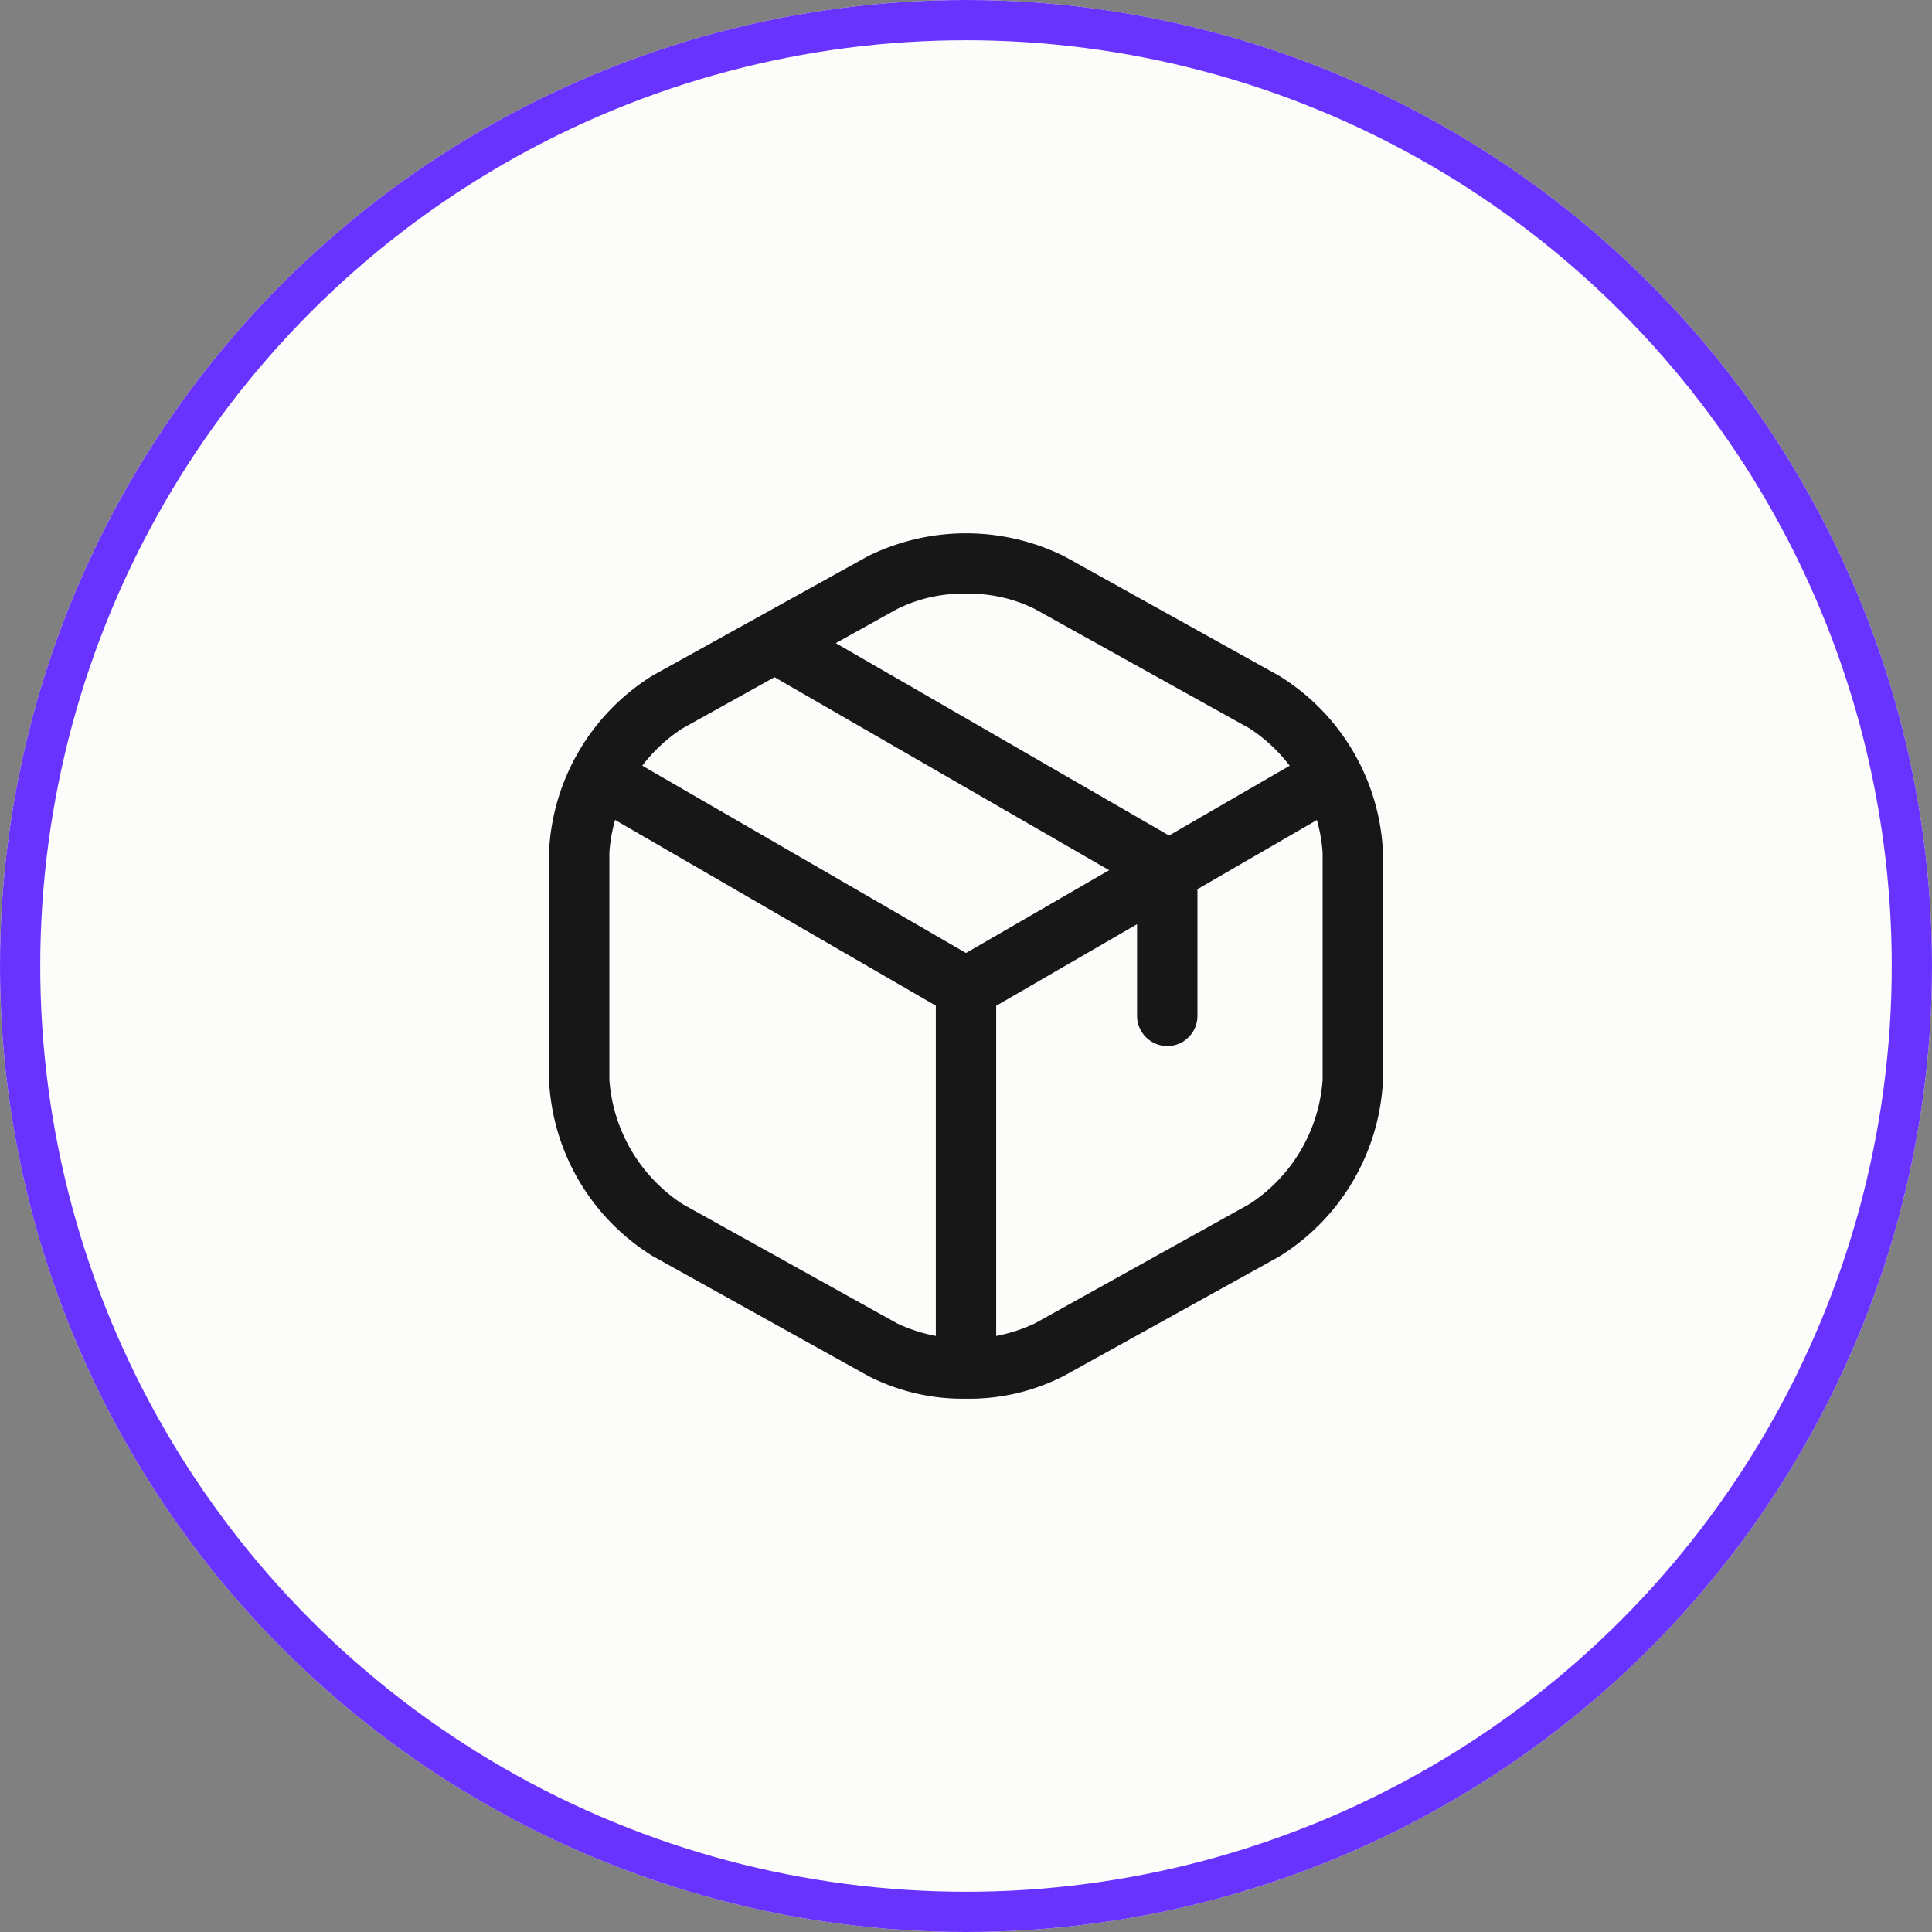 <svg xmlns="http://www.w3.org/2000/svg" width="48" height="48" viewBox="0 0 48 48"><rect x="0" y="0" width="48" height="48" fill="#808080" stroke="none"/><g id="Group_32874" data-name="Group 32874" transform="translate(-534 -5840)"><g id="Ellipse_773" data-name="Ellipse 773" transform="translate(534 5840)" fill="#fcfcfa" stroke="#6933ff" stroke-width="1"><circle cx="24" cy="24" r="24" stroke="none"></circle><circle cx="24" cy="24" r="23.5" fill="none"></circle></g><g id="vuesax_outline_box" data-name="vuesax/outline/box" transform="translate(-10 5664)"><g id="box"><path id="Vector" d="M9.583,6.613a.746.746,0,0,1-.38-.1L.373,1.4A.753.753,0,0,1,1.133.1l8.45,4.89,8.4-4.86a.761.761,0,0,1,1.03.27.761.761,0,0,1-.27,1.03l-8.77,5.08A.94.94,0,0,1,9.583,6.613Z" transform="translate(558.417 194.687)" fill="#171717"></path><path id="Vector-2" data-name="Vector" d="M.75,10.57A.755.755,0,0,1,0,9.82V.75A.755.755,0,0,1,.75,0,.755.755,0,0,1,1.5.75V9.82A.755.755,0,0,1,.75,10.57Z" transform="translate(567.25 199.79)" fill="#171717"></path><path id="Vector-3" data-name="Vector" d="M10.36,21.5a5.137,5.137,0,0,1-2.44-.57L2.58,17.96A5.443,5.443,0,0,1,0,13.57V7.92A5.457,5.457,0,0,1,2.58,3.53L7.92.57a5.507,5.507,0,0,1,4.88,0l5.34,2.97a5.443,5.443,0,0,1,2.58,4.39v5.65a5.457,5.457,0,0,1-2.58,4.39L12.8,20.93A5.137,5.137,0,0,1,10.36,21.5Zm0-20a3.685,3.685,0,0,0-1.71.38L3.31,4.85A4.02,4.02,0,0,0,1.5,7.93v5.65a4.036,4.036,0,0,0,1.81,3.08l5.34,2.97a4.014,4.014,0,0,0,3.42,0l5.34-2.97a4.02,4.02,0,0,0,1.81-3.08V7.93a4.036,4.036,0,0,0-1.81-3.08L12.07,1.88A3.685,3.685,0,0,0,10.36,1.5Z" transform="translate(557.64 189.25)" fill="#171717"></path><path id="Vector-4" data-name="Vector" d="M10.243,10.623a.755.755,0,0,1-.75-.75V6.653L.373,1.393A.742.742,0,0,1,.1.373.74.74,0,0,1,1.123.1l9.49,5.48a.752.752,0,0,1,.38.65v3.66A.752.752,0,0,1,10.243,10.623Z" transform="translate(562.757 191.367)" fill="#171717"></path><path id="Vector-5" data-name="Vector" d="M0,0H24V24H0Z" transform="translate(556 188)" fill="none" opacity="0"></path></g></g></g></svg>